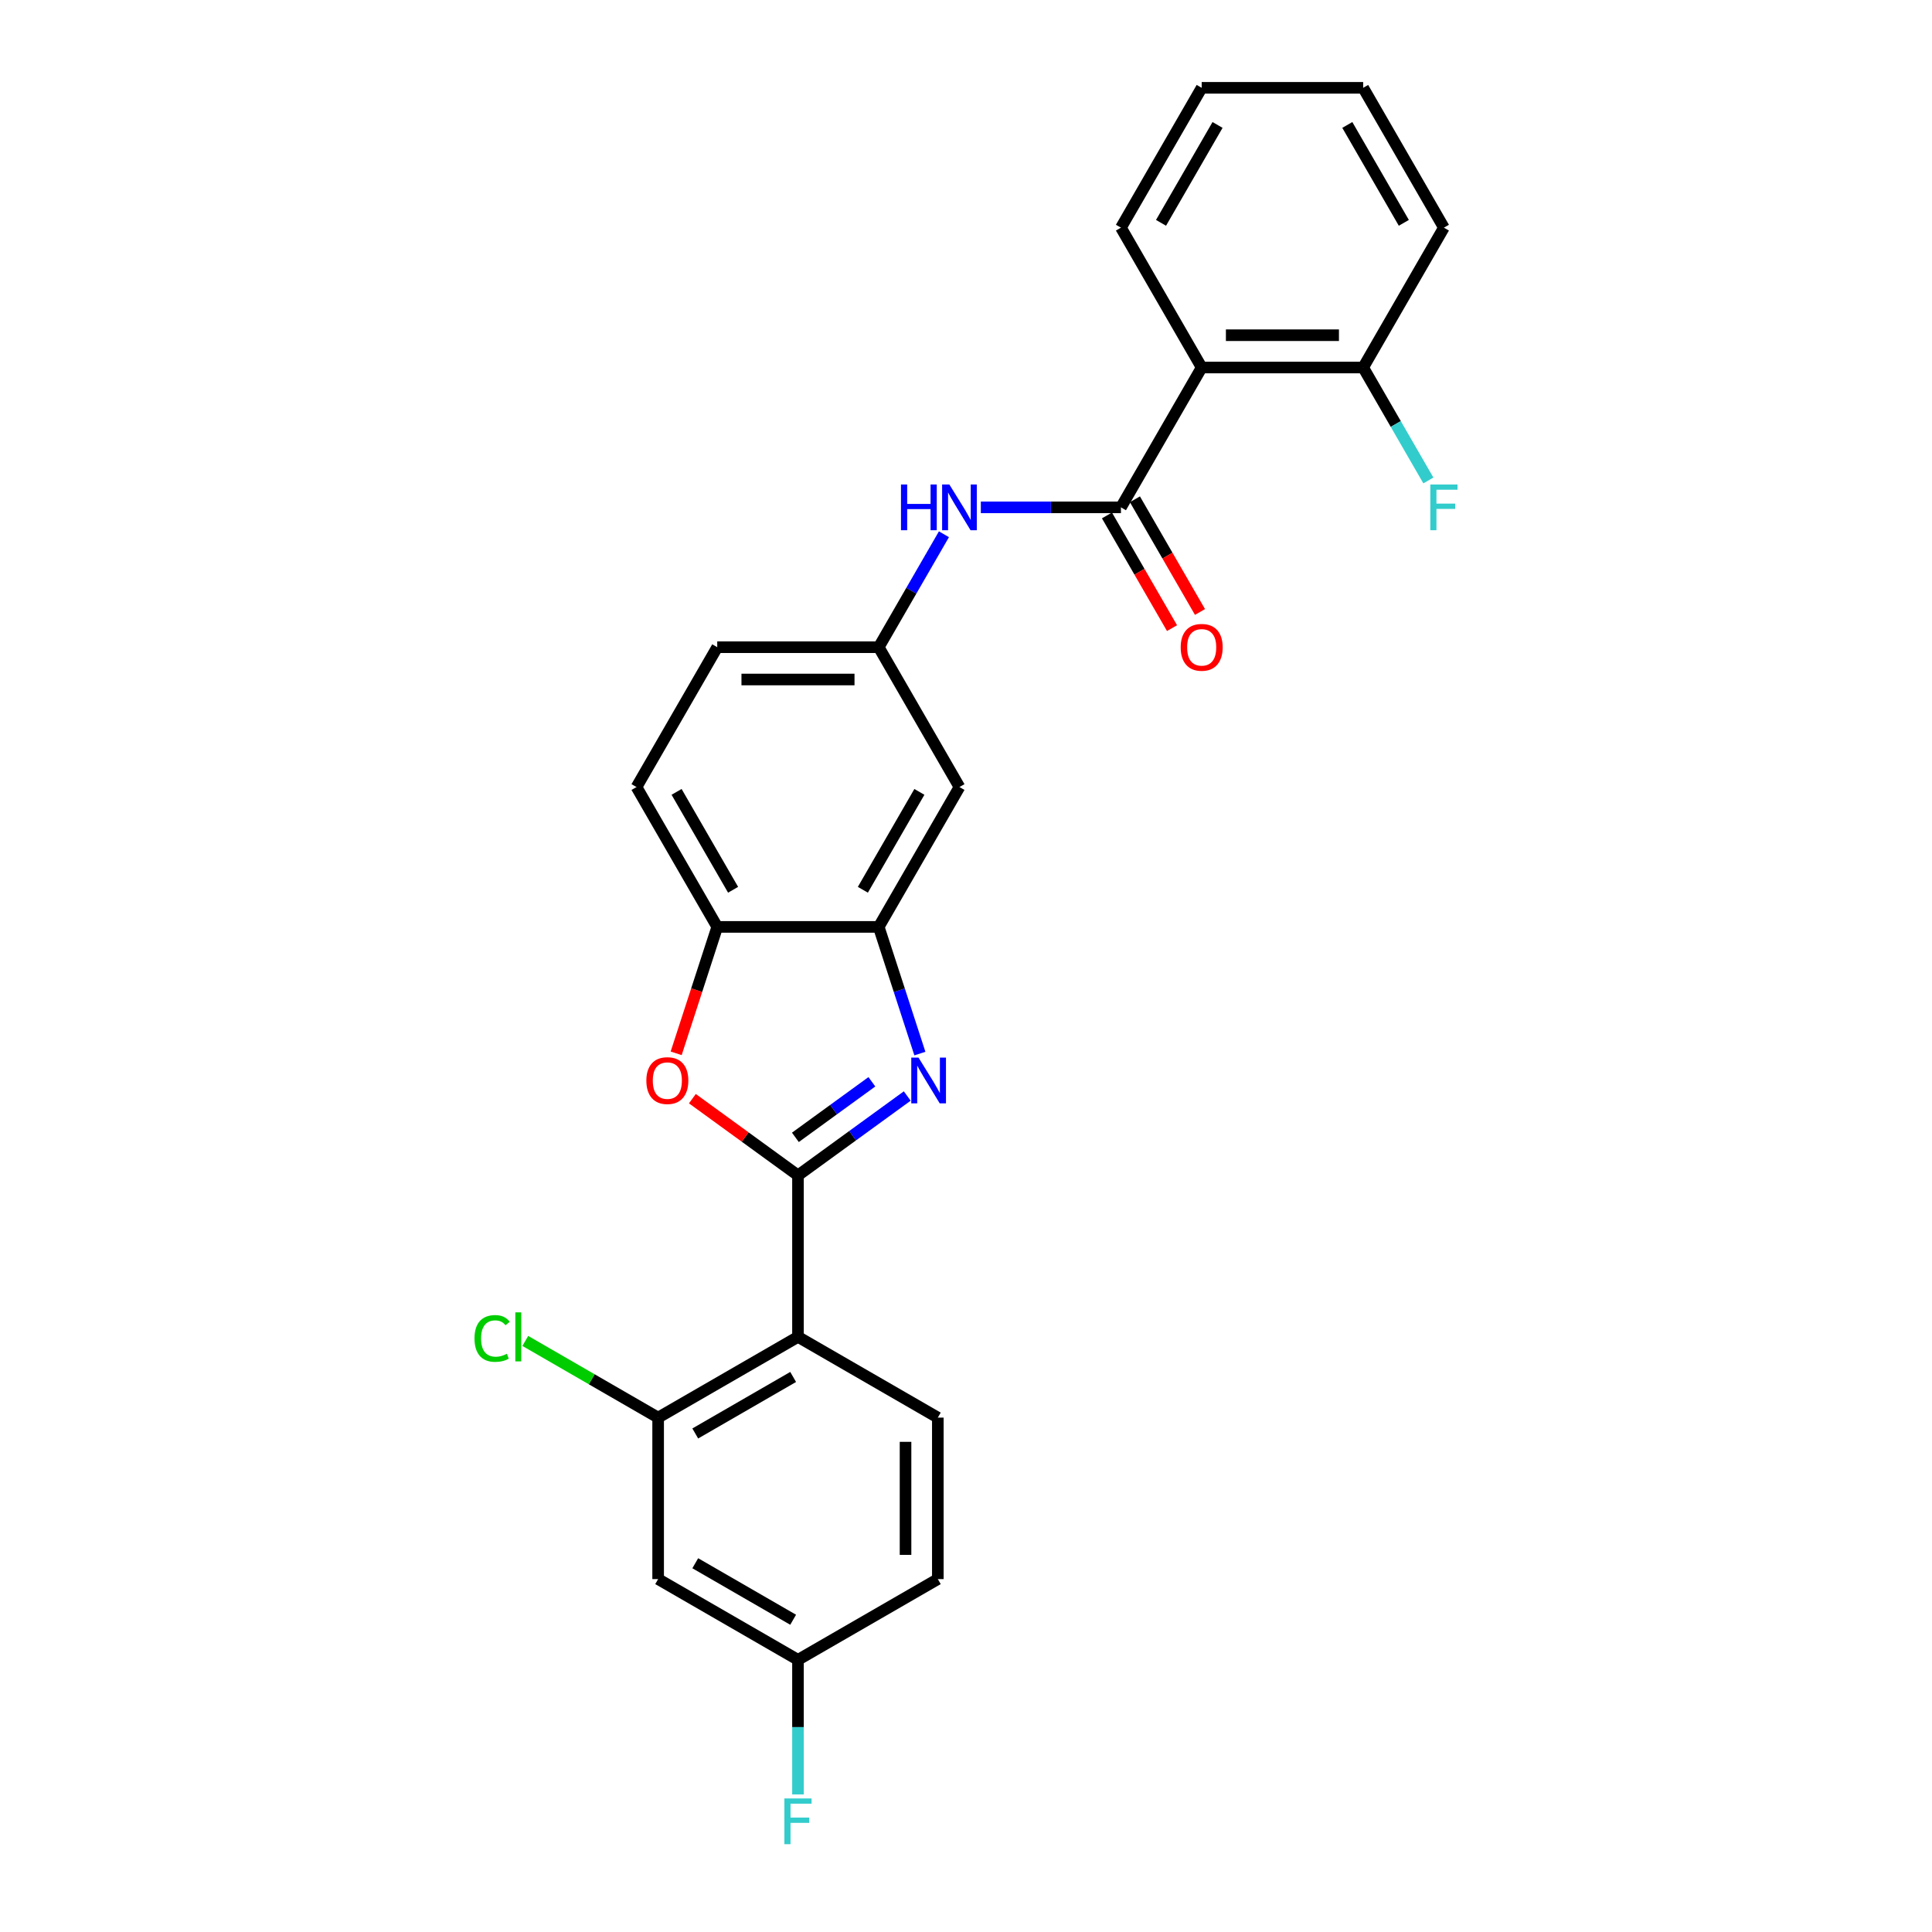 <?xml version='1.0' encoding='iso-8859-1'?>
<svg version='1.1' baseProfile='full'
              xmlns='http://www.w3.org/2000/svg'
                      xmlns:rdkit='http://www.rdkit.org/xml'
                      xmlns:xlink='http://www.w3.org/1999/xlink'
                  xml:space='preserve'
width='1000px' height='1000px' viewBox='0 0 1000 1000'>
<!-- END OF HEADER -->
<rect style='opacity:1.0;fill:#FFFFFF;stroke:none' width='1000' height='1000' x='0' y='0'> </rect>
<path class='bond-0' d='M 413.035,608.381 L 441.311,587.837' style='fill:none;fill-rule:evenodd;stroke:#000000;stroke-width:6px;stroke-linecap:butt;stroke-linejoin:miter;stroke-opacity:1' />
<path class='bond-0' d='M 441.311,587.837 L 469.588,567.293' style='fill:none;fill-rule:evenodd;stroke:#0000FF;stroke-width:6px;stroke-linecap:butt;stroke-linejoin:miter;stroke-opacity:1' />
<path class='bond-0' d='M 411.692,588.694 L 431.486,574.313' style='fill:none;fill-rule:evenodd;stroke:#000000;stroke-width:6px;stroke-linecap:butt;stroke-linejoin:miter;stroke-opacity:1' />
<path class='bond-0' d='M 431.486,574.313 L 451.279,559.932' style='fill:none;fill-rule:evenodd;stroke:#0000FF;stroke-width:6px;stroke-linecap:butt;stroke-linejoin:miter;stroke-opacity:1' />
<path class='bond-1' d='M 413.035,608.381 L 413.035,691.963' style='fill:none;fill-rule:evenodd;stroke:#000000;stroke-width:6px;stroke-linecap:butt;stroke-linejoin:miter;stroke-opacity:1' />
<path class='bond-2' d='M 413.035,608.381 L 385.703,588.523' style='fill:none;fill-rule:evenodd;stroke:#000000;stroke-width:6px;stroke-linecap:butt;stroke-linejoin:miter;stroke-opacity:1' />
<path class='bond-2' d='M 385.703,588.523 L 358.37,568.665' style='fill:none;fill-rule:evenodd;stroke:#FF0000;stroke-width:6px;stroke-linecap:butt;stroke-linejoin:miter;stroke-opacity:1' />
<path class='bond-4' d='M 476.13,545.328 L 465.478,512.544' style='fill:none;fill-rule:evenodd;stroke:#0000FF;stroke-width:6px;stroke-linecap:butt;stroke-linejoin:miter;stroke-opacity:1' />
<path class='bond-4' d='M 465.478,512.544 L 454.826,479.761' style='fill:none;fill-rule:evenodd;stroke:#000000;stroke-width:6px;stroke-linecap:butt;stroke-linejoin:miter;stroke-opacity:1' />
<path class='bond-6' d='M 413.035,691.963 L 340.65,733.754' style='fill:none;fill-rule:evenodd;stroke:#000000;stroke-width:6px;stroke-linecap:butt;stroke-linejoin:miter;stroke-opacity:1' />
<path class='bond-6' d='M 410.535,712.709 L 359.866,741.963' style='fill:none;fill-rule:evenodd;stroke:#000000;stroke-width:6px;stroke-linecap:butt;stroke-linejoin:miter;stroke-opacity:1' />
<path class='bond-10' d='M 413.035,691.963 L 485.419,733.754' style='fill:none;fill-rule:evenodd;stroke:#000000;stroke-width:6px;stroke-linecap:butt;stroke-linejoin:miter;stroke-opacity:1' />
<path class='bond-7' d='M 349.983,545.194 L 360.613,512.477' style='fill:none;fill-rule:evenodd;stroke:#FF0000;stroke-width:6px;stroke-linecap:butt;stroke-linejoin:miter;stroke-opacity:1' />
<path class='bond-7' d='M 360.613,512.477 L 371.244,479.761' style='fill:none;fill-rule:evenodd;stroke:#000000;stroke-width:6px;stroke-linecap:butt;stroke-linejoin:miter;stroke-opacity:1' />
<path class='bond-3' d='M 580.199,262.608 L 543.941,262.608' style='fill:none;fill-rule:evenodd;stroke:#000000;stroke-width:6px;stroke-linecap:butt;stroke-linejoin:miter;stroke-opacity:1' />
<path class='bond-3' d='M 543.941,262.608 L 507.683,262.608' style='fill:none;fill-rule:evenodd;stroke:#0000FF;stroke-width:6px;stroke-linecap:butt;stroke-linejoin:miter;stroke-opacity:1' />
<path class='bond-5' d='M 580.199,262.608 L 621.991,190.223' style='fill:none;fill-rule:evenodd;stroke:#000000;stroke-width:6px;stroke-linecap:butt;stroke-linejoin:miter;stroke-opacity:1' />
<path class='bond-14' d='M 572.961,266.787 L 589.798,295.95' style='fill:none;fill-rule:evenodd;stroke:#000000;stroke-width:6px;stroke-linecap:butt;stroke-linejoin:miter;stroke-opacity:1' />
<path class='bond-14' d='M 589.798,295.95 L 606.635,325.113' style='fill:none;fill-rule:evenodd;stroke:#FF0000;stroke-width:6px;stroke-linecap:butt;stroke-linejoin:miter;stroke-opacity:1' />
<path class='bond-14' d='M 587.438,258.429 L 604.275,287.592' style='fill:none;fill-rule:evenodd;stroke:#000000;stroke-width:6px;stroke-linecap:butt;stroke-linejoin:miter;stroke-opacity:1' />
<path class='bond-14' d='M 604.275,287.592 L 621.112,316.755' style='fill:none;fill-rule:evenodd;stroke:#FF0000;stroke-width:6px;stroke-linecap:butt;stroke-linejoin:miter;stroke-opacity:1' />
<path class='bond-9' d='M 454.826,479.761 L 496.617,407.377' style='fill:none;fill-rule:evenodd;stroke:#000000;stroke-width:6px;stroke-linecap:butt;stroke-linejoin:miter;stroke-opacity:1' />
<path class='bond-9' d='M 446.618,460.545 L 475.871,409.876' style='fill:none;fill-rule:evenodd;stroke:#000000;stroke-width:6px;stroke-linecap:butt;stroke-linejoin:miter;stroke-opacity:1' />
<path class='bond-26' d='M 454.826,479.761 L 371.244,479.761' style='fill:none;fill-rule:evenodd;stroke:#000000;stroke-width:6px;stroke-linecap:butt;stroke-linejoin:miter;stroke-opacity:1' />
<path class='bond-13' d='M 621.991,190.223 L 705.573,190.223' style='fill:none;fill-rule:evenodd;stroke:#000000;stroke-width:6px;stroke-linecap:butt;stroke-linejoin:miter;stroke-opacity:1' />
<path class='bond-13' d='M 634.528,173.507 L 693.035,173.507' style='fill:none;fill-rule:evenodd;stroke:#000000;stroke-width:6px;stroke-linecap:butt;stroke-linejoin:miter;stroke-opacity:1' />
<path class='bond-22' d='M 621.991,190.223 L 580.199,117.839' style='fill:none;fill-rule:evenodd;stroke:#000000;stroke-width:6px;stroke-linecap:butt;stroke-linejoin:miter;stroke-opacity:1' />
<path class='bond-11' d='M 340.65,733.754 L 340.65,817.337' style='fill:none;fill-rule:evenodd;stroke:#000000;stroke-width:6px;stroke-linecap:butt;stroke-linejoin:miter;stroke-opacity:1' />
<path class='bond-17' d='M 340.65,733.754 L 306.272,713.906' style='fill:none;fill-rule:evenodd;stroke:#000000;stroke-width:6px;stroke-linecap:butt;stroke-linejoin:miter;stroke-opacity:1' />
<path class='bond-17' d='M 306.272,713.906 L 271.893,694.058' style='fill:none;fill-rule:evenodd;stroke:#00CC00;stroke-width:6px;stroke-linecap:butt;stroke-linejoin:miter;stroke-opacity:1' />
<path class='bond-15' d='M 371.244,479.761 L 329.452,407.377' style='fill:none;fill-rule:evenodd;stroke:#000000;stroke-width:6px;stroke-linecap:butt;stroke-linejoin:miter;stroke-opacity:1' />
<path class='bond-15' d='M 379.452,460.545 L 350.198,409.876' style='fill:none;fill-rule:evenodd;stroke:#000000;stroke-width:6px;stroke-linecap:butt;stroke-linejoin:miter;stroke-opacity:1' />
<path class='bond-8' d='M 488.578,276.533 L 471.702,305.762' style='fill:none;fill-rule:evenodd;stroke:#0000FF;stroke-width:6px;stroke-linecap:butt;stroke-linejoin:miter;stroke-opacity:1' />
<path class='bond-8' d='M 471.702,305.762 L 454.826,334.992' style='fill:none;fill-rule:evenodd;stroke:#000000;stroke-width:6px;stroke-linecap:butt;stroke-linejoin:miter;stroke-opacity:1' />
<path class='bond-12' d='M 496.617,407.377 L 454.826,334.992' style='fill:none;fill-rule:evenodd;stroke:#000000;stroke-width:6px;stroke-linecap:butt;stroke-linejoin:miter;stroke-opacity:1' />
<path class='bond-18' d='M 485.419,733.754 L 485.419,817.337' style='fill:none;fill-rule:evenodd;stroke:#000000;stroke-width:6px;stroke-linecap:butt;stroke-linejoin:miter;stroke-opacity:1' />
<path class='bond-18' d='M 468.703,746.292 L 468.703,804.799' style='fill:none;fill-rule:evenodd;stroke:#000000;stroke-width:6px;stroke-linecap:butt;stroke-linejoin:miter;stroke-opacity:1' />
<path class='bond-28' d='M 340.65,817.337 L 413.035,859.128' style='fill:none;fill-rule:evenodd;stroke:#000000;stroke-width:6px;stroke-linecap:butt;stroke-linejoin:miter;stroke-opacity:1' />
<path class='bond-28' d='M 359.866,809.129 L 410.535,838.382' style='fill:none;fill-rule:evenodd;stroke:#000000;stroke-width:6px;stroke-linecap:butt;stroke-linejoin:miter;stroke-opacity:1' />
<path class='bond-27' d='M 454.826,334.992 L 371.244,334.992' style='fill:none;fill-rule:evenodd;stroke:#000000;stroke-width:6px;stroke-linecap:butt;stroke-linejoin:miter;stroke-opacity:1' />
<path class='bond-27' d='M 442.289,351.709 L 383.781,351.709' style='fill:none;fill-rule:evenodd;stroke:#000000;stroke-width:6px;stroke-linecap:butt;stroke-linejoin:miter;stroke-opacity:1' />
<path class='bond-20' d='M 705.573,190.223 L 722.449,219.453' style='fill:none;fill-rule:evenodd;stroke:#000000;stroke-width:6px;stroke-linecap:butt;stroke-linejoin:miter;stroke-opacity:1' />
<path class='bond-20' d='M 722.449,219.453 L 739.324,248.683' style='fill:none;fill-rule:evenodd;stroke:#33CCCC;stroke-width:6px;stroke-linecap:butt;stroke-linejoin:miter;stroke-opacity:1' />
<path class='bond-23' d='M 705.573,190.223 L 747.364,117.839' style='fill:none;fill-rule:evenodd;stroke:#000000;stroke-width:6px;stroke-linecap:butt;stroke-linejoin:miter;stroke-opacity:1' />
<path class='bond-19' d='M 329.452,407.377 L 371.244,334.992' style='fill:none;fill-rule:evenodd;stroke:#000000;stroke-width:6px;stroke-linecap:butt;stroke-linejoin:miter;stroke-opacity:1' />
<path class='bond-16' d='M 413.035,859.128 L 485.419,817.337' style='fill:none;fill-rule:evenodd;stroke:#000000;stroke-width:6px;stroke-linecap:butt;stroke-linejoin:miter;stroke-opacity:1' />
<path class='bond-21' d='M 413.035,859.128 L 413.035,893.957' style='fill:none;fill-rule:evenodd;stroke:#000000;stroke-width:6px;stroke-linecap:butt;stroke-linejoin:miter;stroke-opacity:1' />
<path class='bond-21' d='M 413.035,893.957 L 413.035,928.785' style='fill:none;fill-rule:evenodd;stroke:#33CCCC;stroke-width:6px;stroke-linecap:butt;stroke-linejoin:miter;stroke-opacity:1' />
<path class='bond-24' d='M 580.199,117.839 L 621.991,45.455' style='fill:none;fill-rule:evenodd;stroke:#000000;stroke-width:6px;stroke-linecap:butt;stroke-linejoin:miter;stroke-opacity:1' />
<path class='bond-24' d='M 600.945,115.34 L 630.199,64.67' style='fill:none;fill-rule:evenodd;stroke:#000000;stroke-width:6px;stroke-linecap:butt;stroke-linejoin:miter;stroke-opacity:1' />
<path class='bond-29' d='M 747.364,117.839 L 705.573,45.455' style='fill:none;fill-rule:evenodd;stroke:#000000;stroke-width:6px;stroke-linecap:butt;stroke-linejoin:miter;stroke-opacity:1' />
<path class='bond-29' d='M 726.618,115.34 L 697.365,64.67' style='fill:none;fill-rule:evenodd;stroke:#000000;stroke-width:6px;stroke-linecap:butt;stroke-linejoin:miter;stroke-opacity:1' />
<path class='bond-25' d='M 621.991,45.455 L 705.573,45.455' style='fill:none;fill-rule:evenodd;stroke:#000000;stroke-width:6px;stroke-linecap:butt;stroke-linejoin:miter;stroke-opacity:1' />
<path  class='atom-1' d='M 475.422 547.417
L 483.178 559.955
Q 483.947 561.192, 485.184 563.432
Q 486.421 565.672, 486.488 565.805
L 486.488 547.417
L 489.631 547.417
L 489.631 571.088
L 486.388 571.088
L 478.063 557.38
Q 477.094 555.775, 476.057 553.937
Q 475.054 552.098, 474.753 551.529
L 474.753 571.088
L 471.677 571.088
L 471.677 547.417
L 475.422 547.417
' fill='#0000FF'/>
<path  class='atom-3' d='M 334.55 559.319
Q 334.55 553.636, 337.358 550.46
Q 340.166 547.284, 345.415 547.284
Q 350.664 547.284, 353.473 550.46
Q 356.281 553.636, 356.281 559.319
Q 356.281 565.07, 353.439 568.346
Q 350.597 571.589, 345.415 571.589
Q 340.2 571.589, 337.358 568.346
Q 334.55 565.103, 334.55 559.319
M 345.415 568.915
Q 349.026 568.915, 350.965 566.507
Q 352.938 564.067, 352.938 559.319
Q 352.938 554.672, 350.965 552.332
Q 349.026 549.958, 345.415 549.958
Q 341.804 549.958, 339.832 552.298
Q 337.893 554.639, 337.893 559.319
Q 337.893 564.1, 339.832 566.507
Q 341.804 568.915, 345.415 568.915
' fill='#FF0000'/>
<path  class='atom-9' d='M 466.344 250.773
L 469.553 250.773
L 469.553 260.836
L 481.656 260.836
L 481.656 250.773
L 484.865 250.773
L 484.865 274.443
L 481.656 274.443
L 481.656 263.51
L 469.553 263.51
L 469.553 274.443
L 466.344 274.443
L 466.344 250.773
' fill='#0000FF'/>
<path  class='atom-9' d='M 491.385 250.773
L 499.141 263.31
Q 499.91 264.547, 501.147 266.787
Q 502.384 269.027, 502.451 269.161
L 502.451 250.773
L 505.594 250.773
L 505.594 274.443
L 502.351 274.443
L 494.026 260.736
Q 493.056 259.131, 492.02 257.292
Q 491.017 255.453, 490.716 254.885
L 490.716 274.443
L 487.64 274.443
L 487.64 250.773
L 491.385 250.773
' fill='#0000FF'/>
<path  class='atom-15' d='M 611.125 335.059
Q 611.125 329.375, 613.933 326.199
Q 616.742 323.023, 621.991 323.023
Q 627.239 323.023, 630.048 326.199
Q 632.856 329.375, 632.856 335.059
Q 632.856 340.81, 630.014 344.086
Q 627.173 347.329, 621.991 347.329
Q 616.775 347.329, 613.933 344.086
Q 611.125 340.843, 611.125 335.059
M 621.991 344.654
Q 625.601 344.654, 627.54 342.247
Q 629.513 339.807, 629.513 335.059
Q 629.513 330.412, 627.54 328.072
Q 625.601 325.698, 621.991 325.698
Q 618.38 325.698, 616.407 328.038
Q 614.468 330.378, 614.468 335.059
Q 614.468 339.84, 616.407 342.247
Q 618.38 344.654, 621.991 344.654
' fill='#FF0000'/>
<path  class='atom-18' d='M 245.598 692.782
Q 245.598 686.898, 248.34 683.822
Q 251.115 680.713, 256.364 680.713
Q 261.245 680.713, 263.853 684.157
L 261.646 685.962
Q 259.741 683.455, 256.364 683.455
Q 252.786 683.455, 250.881 685.862
Q 249.009 688.235, 249.009 692.782
Q 249.009 697.463, 250.948 699.87
Q 252.92 702.277, 256.732 702.277
Q 259.339 702.277, 262.382 700.706
L 263.318 703.213
Q 262.081 704.016, 260.209 704.484
Q 258.336 704.952, 256.263 704.952
Q 251.115 704.952, 248.34 701.809
Q 245.598 698.667, 245.598 692.782
' fill='#00CC00'/>
<path  class='atom-18' d='M 266.728 679.275
L 269.804 679.275
L 269.804 704.651
L 266.728 704.651
L 266.728 679.275
' fill='#00CC00'/>
<path  class='atom-21' d='M 740.326 250.773
L 754.402 250.773
L 754.402 253.481
L 743.502 253.481
L 743.502 260.669
L 753.198 260.669
L 753.198 263.41
L 743.502 263.41
L 743.502 274.443
L 740.326 274.443
L 740.326 250.773
' fill='#33CCCC'/>
<path  class='atom-22' d='M 405.997 930.875
L 420.072 930.875
L 420.072 933.583
L 409.173 933.583
L 409.173 940.771
L 418.869 940.771
L 418.869 943.513
L 409.173 943.513
L 409.173 954.545
L 405.997 954.545
L 405.997 930.875
' fill='#33CCCC'/>
</svg>
